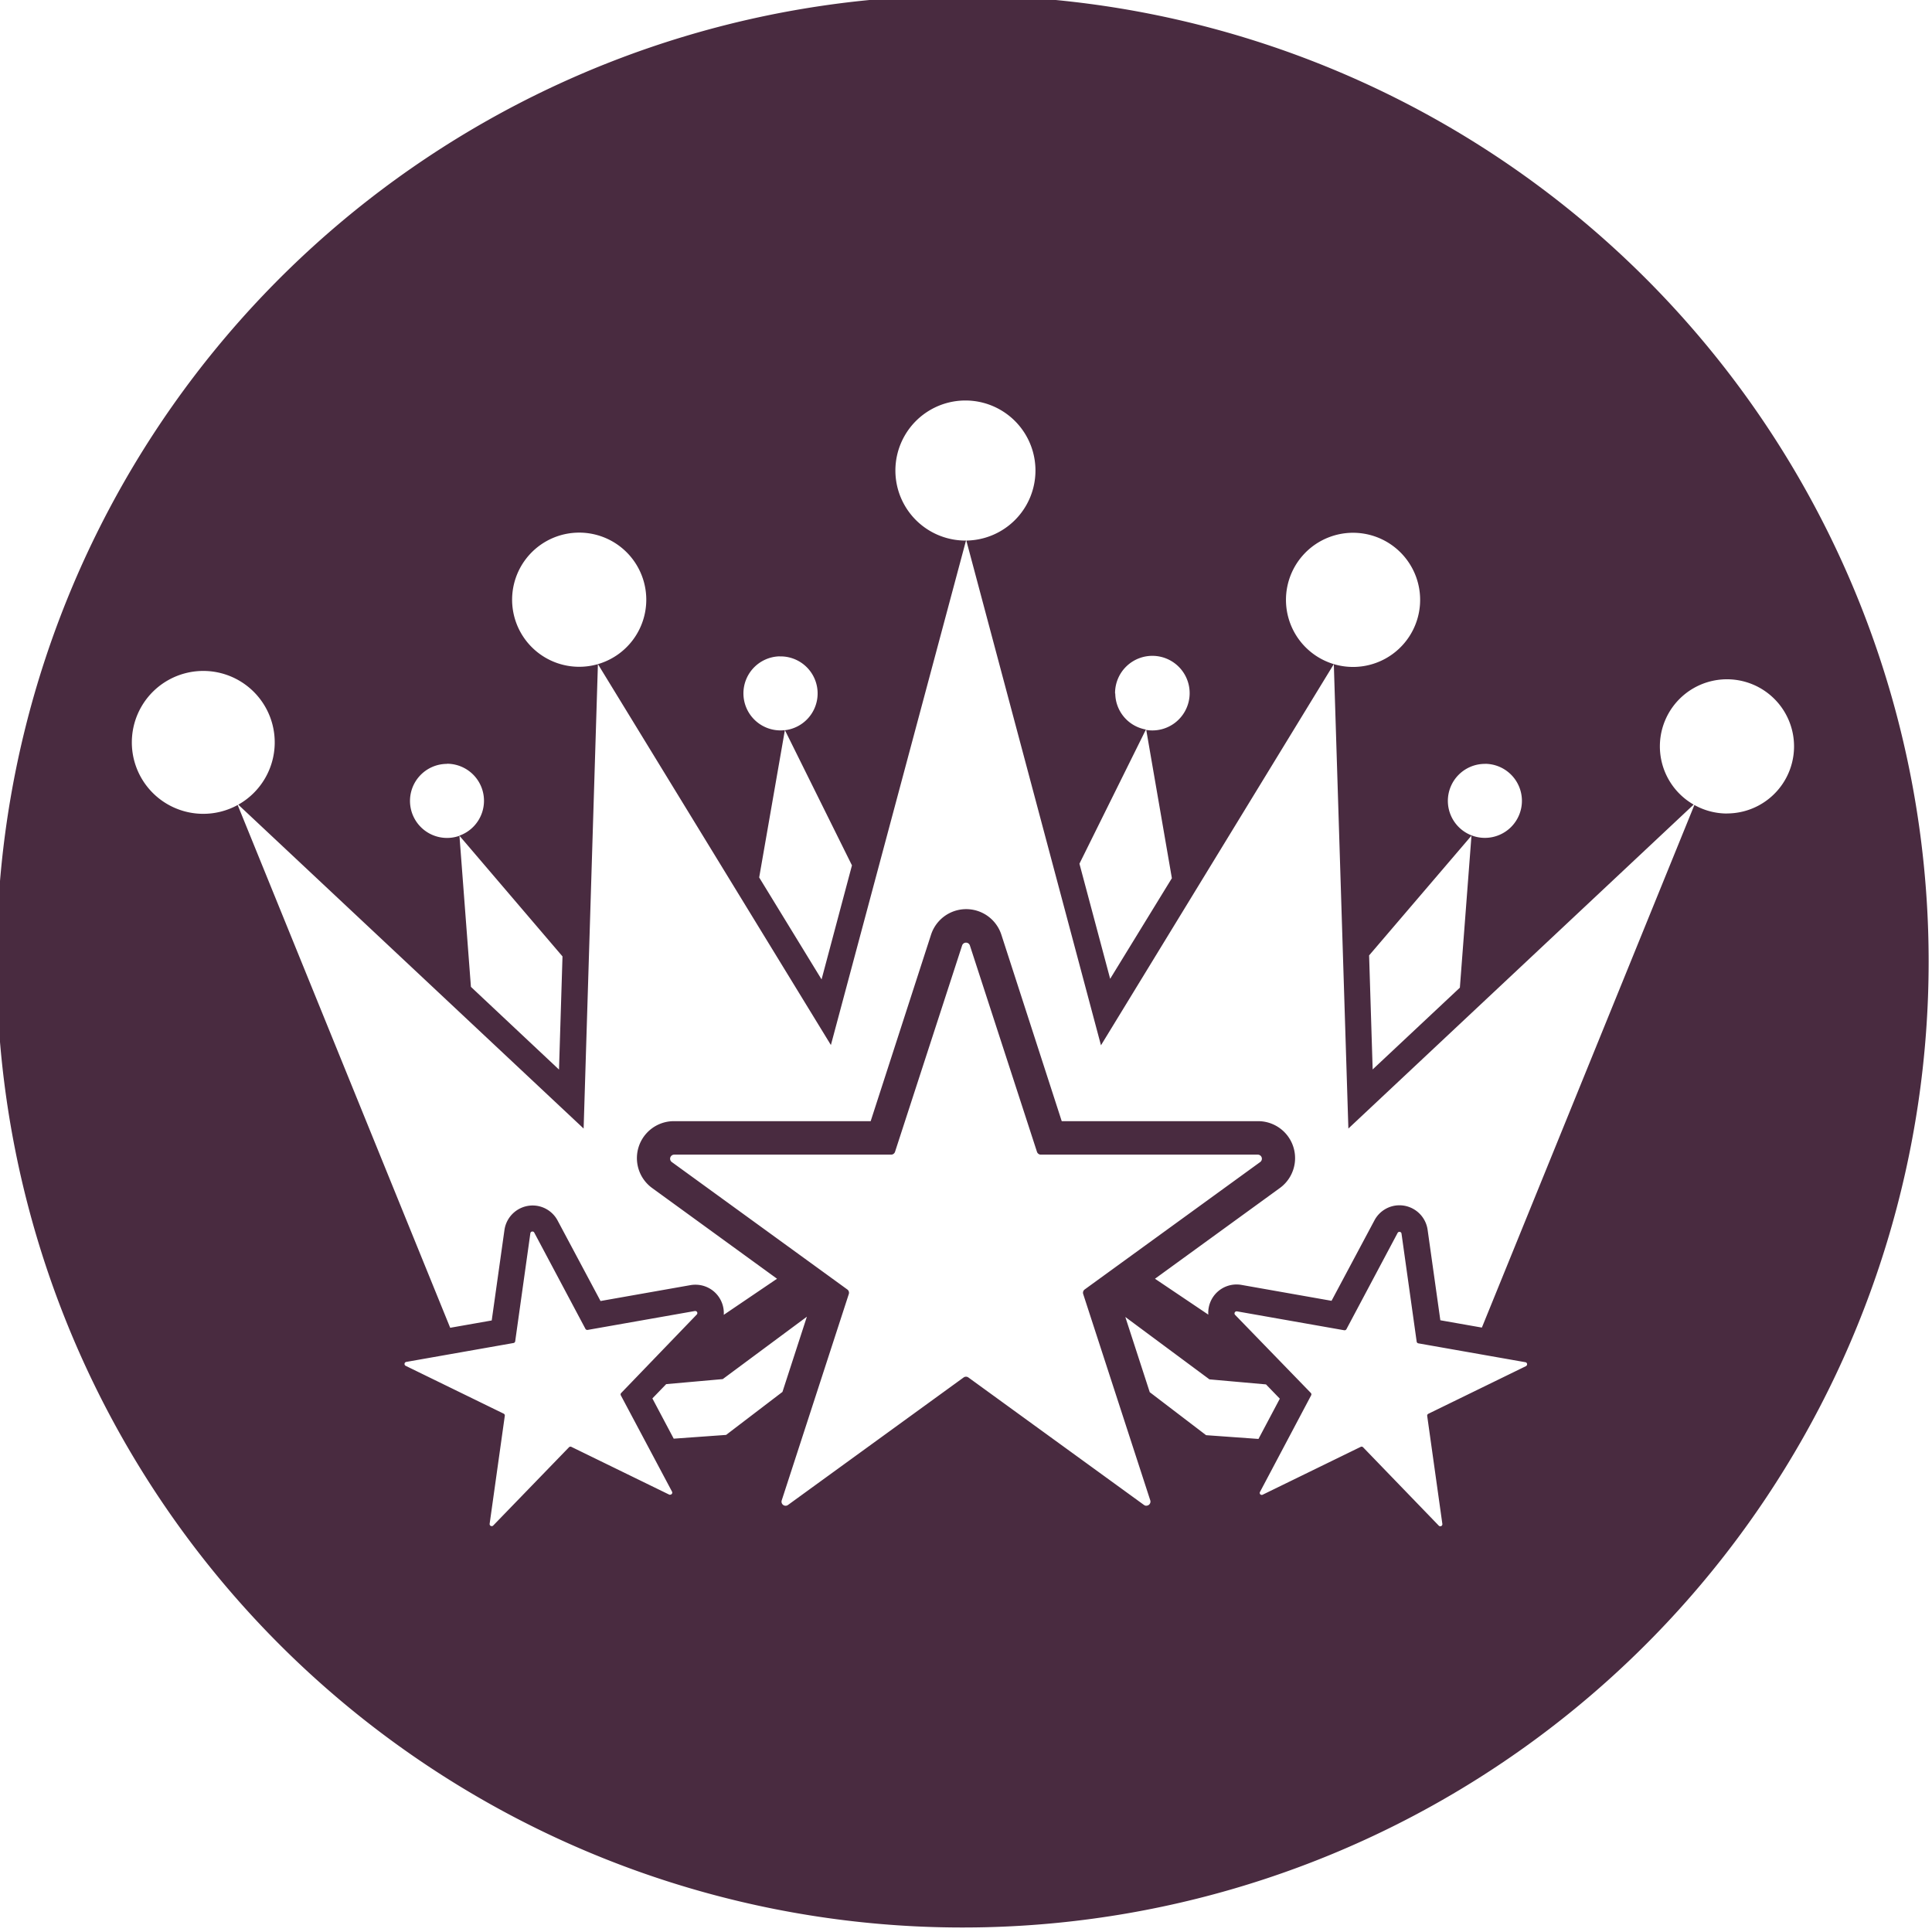 <svg id="Layer_3" data-name="Layer 3" xmlns="http://www.w3.org/2000/svg" viewBox="0 0 288 288"><defs><style>.cls-1{fill:#492b40;}</style></defs><title>loray</title><path class="cls-1" d="M143.5-.67a144,144,0,1,0,144,144A144,144,0,0,0,143.5-.67Zm77.85,114.53a5.52,5.52,0,1,1-5.52,5.52A5.52,5.52,0,0,1,221.35,113.87Zm-2,10.71-1.73,22.66-13,12.19-.53-17Zm-53.13-21.2a5.56,5.56,0,1,1,4.65,5.44l3.82,22.1-9.2,15-4.58-17.16,9.91-20A5.52,5.52,0,0,1,166.25,103.38Zm-50-5.52a5.52,5.52,0,0,1,.79,11L127,129l-4.53,17-9.3-15.2L117,108.84a5.52,5.52,0,1,1-.74-11Zm-49.58,16a5.52,5.52,0,0,1,1.84,10.72l15.37,18-.52,16.87L70.2,147.11l-1.71-22.52a5.52,5.52,0,1,1-1.84-10.72ZM99.92,222.81a.31.31,0,0,1-.14,0l-14.61-7.13a.31.31,0,0,0-.35.06L73.52,227.41a.3.3,0,0,1-.22.09.31.31,0,0,1-.31-.35l2.26-16.1a.31.31,0,0,0-.17-.32l-14.61-7.13a.31.31,0,0,1,.08-.58l16-2.82a.31.31,0,0,0,.25-.26l2.26-16.1a.3.3,0,0,1,.31-.26.3.3,0,0,1,.27.16l7.63,14.35a.31.31,0,0,0,.27.16h.05l16-2.82h.06a.31.31,0,0,1,.22.52L92.6,207.65a.31.31,0,0,0-.05.36l7.63,14.35A.31.31,0,0,1,99.92,222.81Zm.51-8.35-3.18-6,2.06-2.13,8.43-.75,12.54-9.3-3.64,11.21-8.4,6.41Zm70.46,10a.6.6,0,0,1-.36-.12l-26.17-19a.61.61,0,0,0-.72,0l-26.17,19a.6.6,0,0,1-.36.12.61.61,0,0,1-.58-.8l10-30.76a.61.61,0,0,0-.22-.68l-26.17-19a.61.61,0,0,1,.36-1.1h32.34a.61.61,0,0,0,.58-.42l10-30.76a.61.61,0,0,1,1.16,0l10,30.76a.61.61,0,0,0,.58.42H187.5a.61.61,0,0,1,.36,1.1l-26.17,19a.61.61,0,0,0-.22.68l10,30.76A.61.61,0,0,1,170.88,224.45Zm8.9-10.52-8.4-6.41-3.64-11.21,12.54,9.3,8.43.75,2.06,2.13-3.18,6Zm47.74-10.32-14.61,7.13a.31.31,0,0,0-.17.32l2.26,16.1a.31.31,0,0,1-.31.35.3.3,0,0,1-.22-.09l-11.29-11.69a.31.31,0,0,0-.35-.06l-14.61,7.13a.3.3,0,0,1-.4-.42L195.45,208a.31.31,0,0,0-.05-.36L184.11,196a.31.31,0,0,1,.22-.52h.06l16,2.82h.05a.31.31,0,0,0,.27-.16l7.63-14.35a.3.3,0,0,1,.27-.16.3.3,0,0,1,.31.26l2.26,16.1a.31.31,0,0,0,.25.26l16,2.82A.31.31,0,0,1,227.52,203.61Zm29.93-82.35a10,10,0,0,1-4.88-1.27l-31.68,77.9-6.19-1.09-1.9-13.5a4.25,4.25,0,0,0-4.19-3.64h0a4.22,4.22,0,0,0-3.73,2.24l-6.4,12-13.42-2.37a4.22,4.22,0,0,0-4.95,4.43l-7.95-5.35,18.57-13.49a5.51,5.51,0,0,0-3.24-10H158.27l-9-27.8a5.51,5.51,0,0,0-10.48,0l-9,27.8H100.5a5.51,5.51,0,0,0-3.24,10l18.57,13.49L107.89,196a4.22,4.22,0,0,0-4.21-4.49,4.26,4.26,0,0,0-.74.06l-13.42,2.37-6.4-12a4.22,4.22,0,0,0-3.73-2.24h0a4.25,4.25,0,0,0-4.19,3.64l-1.9,13.5-6.19,1.09L35.43,120a10.65,10.65,0,1,1,.09-.05L87,168.23,89.13,99a10,10,0,1,1,7.21-9.63A10,10,0,0,1,89.13,99l34.73,56.78L144,80.58h-.22a10.44,10.44,0,1,1,.27,0l20.07,75.24L198.83,99a10,10,0,1,1,2.88.42,10,10,0,0,1-2.88-.42L201,168.23l51.47-48.29a10,10,0,1,1,5,1.32Z"/></svg>